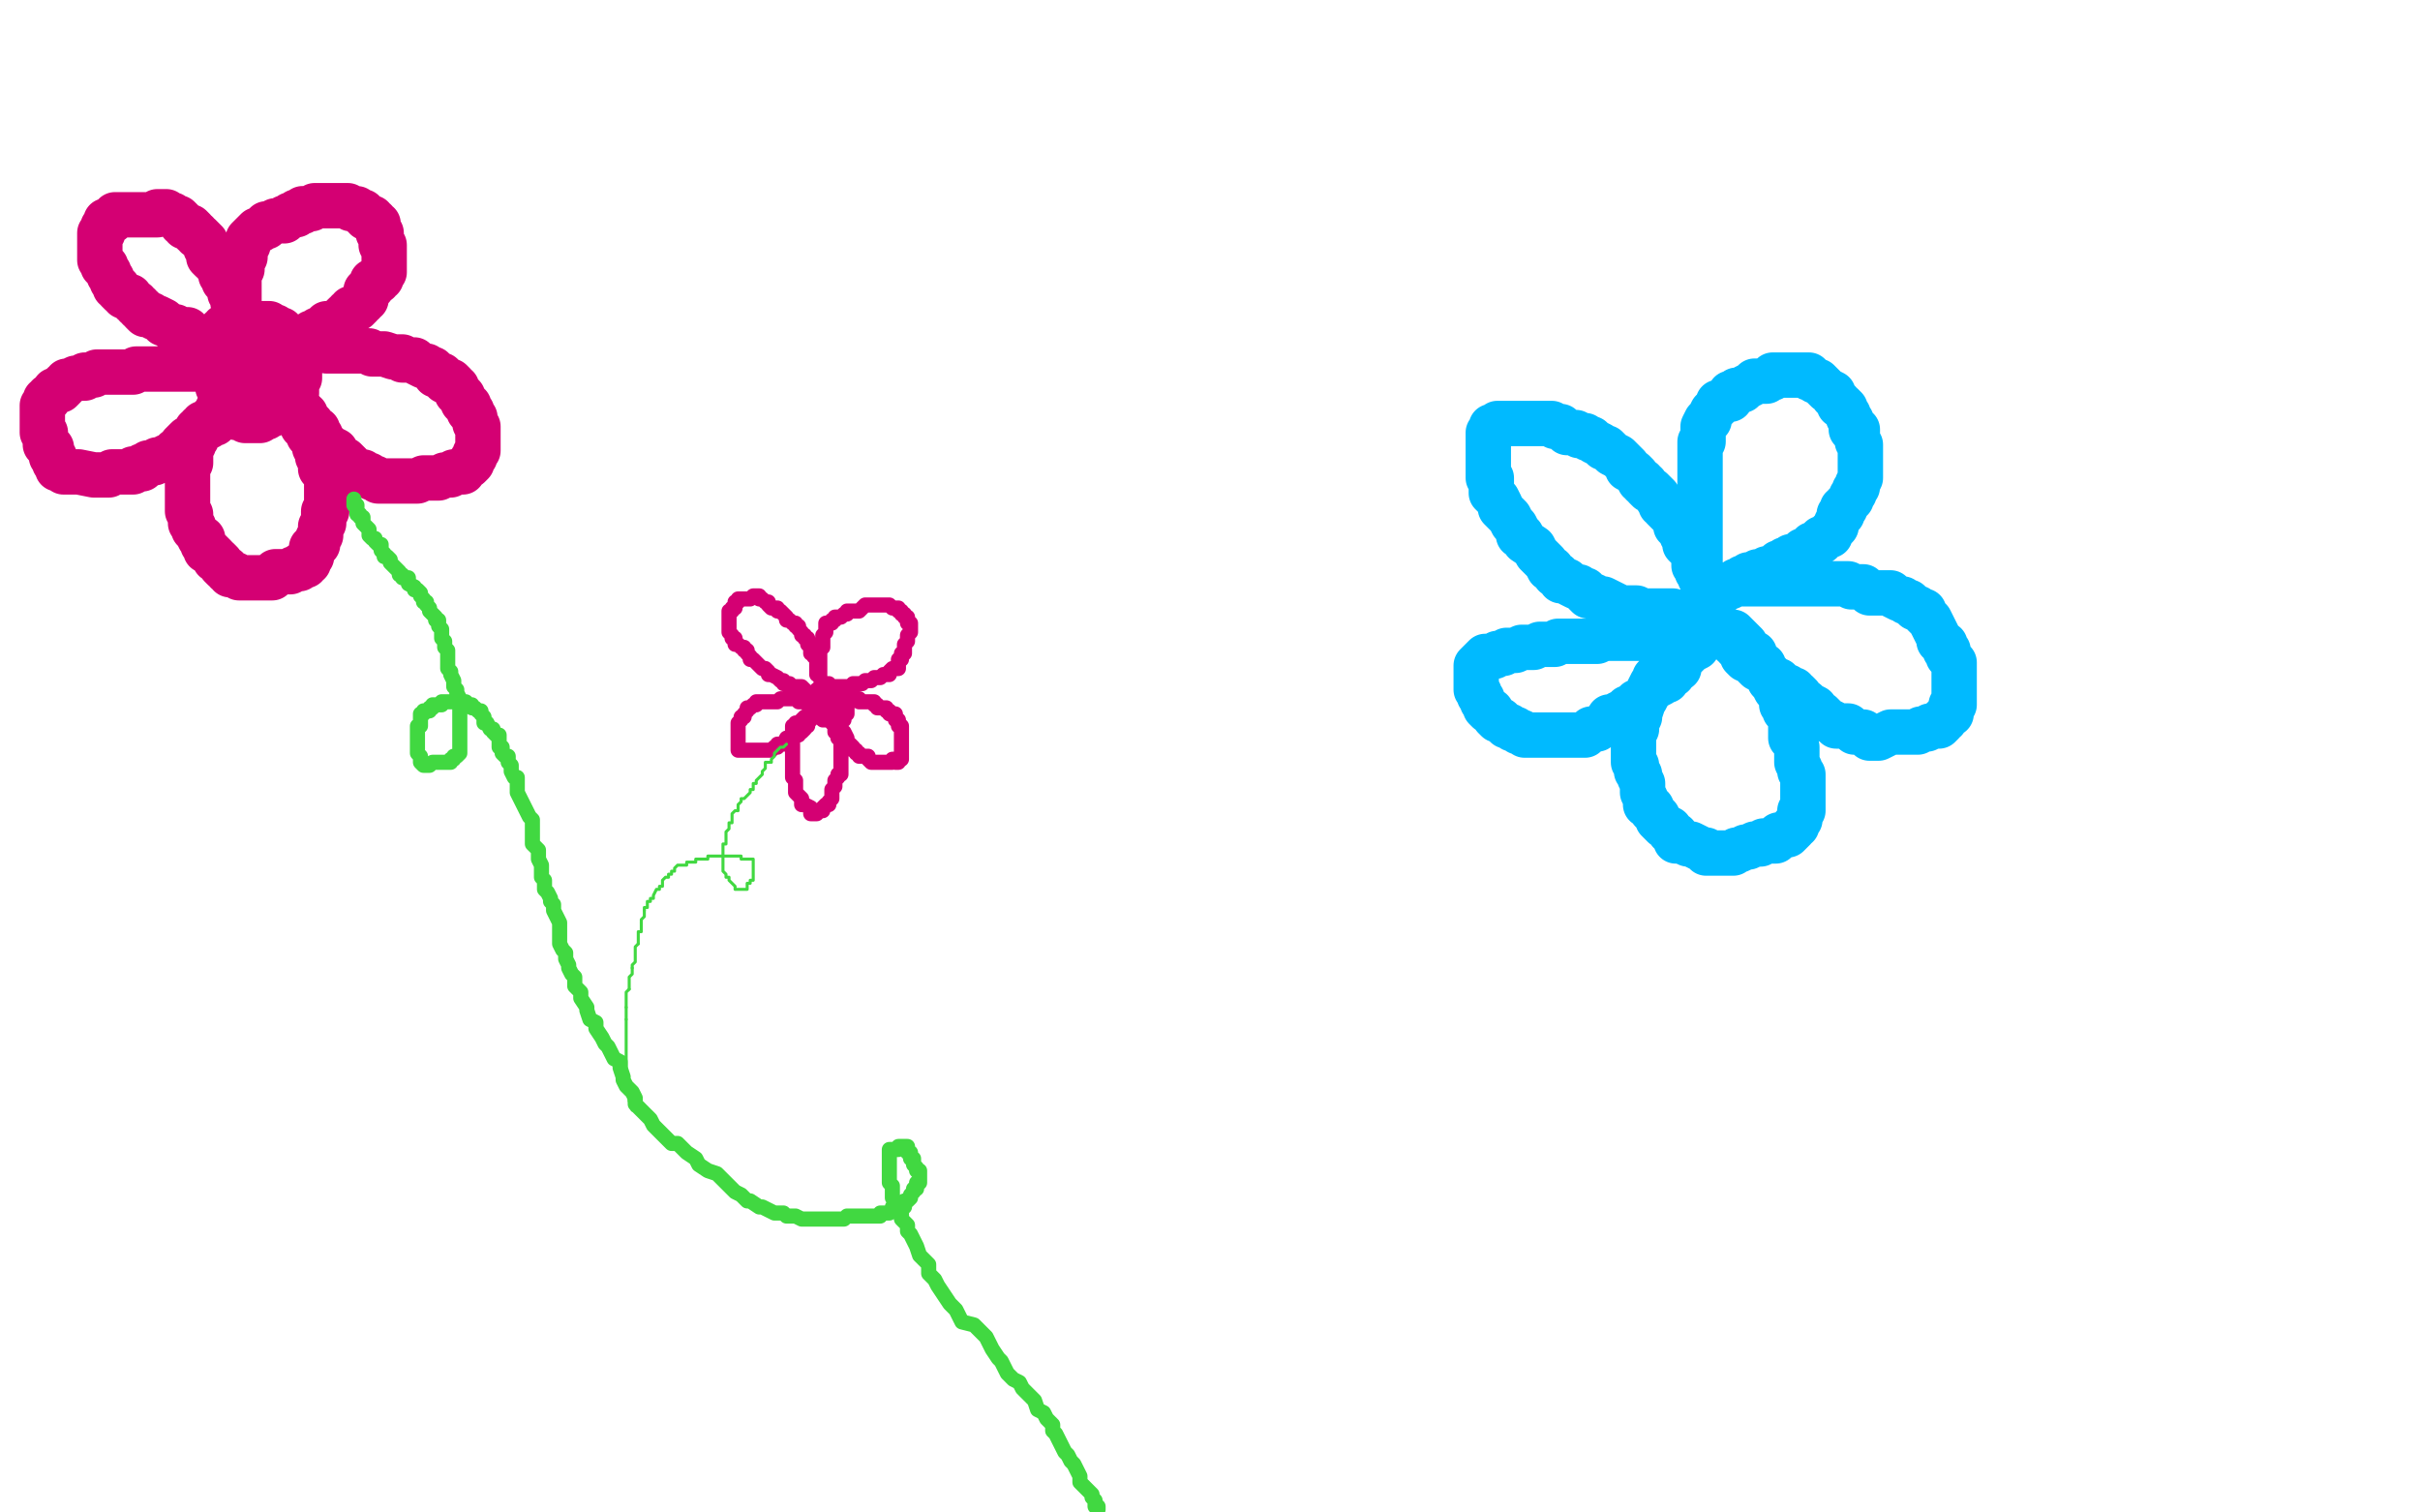<?xml version="1.0" standalone="no"?>
<!DOCTYPE svg PUBLIC "-//W3C//DTD SVG 1.1//EN"
"http://www.w3.org/Graphics/SVG/1.1/DTD/svg11.dtd">

<svg width="800" height="500" version="1.1" xmlns="http://www.w3.org/2000/svg" xmlns:xlink="http://www.w3.org/1999/xlink" style="stroke-antialiasing: false"><desc>This SVG has been created on https://colorillo.com/</desc><rect x='0' y='0' width='800' height='500' style='fill: rgb(255,255,255); stroke-width:0' /><polyline points="79,113 78,113 78,113 77,113 77,113 76,113 76,113 76,114 76,114 75,114 75,114 74,114 74,114 73,114 73,114 72,114 71,114 70,113 69,113 68,112 67,112 66,112 65,112 65,111 64,111 63,110 62,110 62,109 61,109 59,109 58,109 58,108 57,108 56,108 55,107 54,107 54,106 52,105 51,105 50,104 49,104 48,104 47,103 47,102 46,102 46,101 45,101 45,100 44,100 43,98 42,98 41,98 41,97 40,97 39,96 39,95 38,95 38,94 37,93 37,92 36,91 36,90 35,89 35,88 34,88 34,87 33,86 33,85 33,84 33,83 33,82 33,81 33,80 33,79 33,78 33,77 34,77 34,76 34,75 35,75 35,74 35,73 36,73 37,73 38,72 38,71 39,71 40,71 41,71 42,71 43,71 45,71 46,71 47,71 48,71 49,71 50,71 51,71 52,71 52,70 53,70 54,70 55,70 56,71 57,71 58,72 59,72 60,73 60,74 61,74 61,75 62,75 63,75 64,76 64,77 65,77 65,78 66,78 67,79 68,80 68,81 68,82 69,83 69,84 69,85 70,86 71,86 71,87 72,87 72,88 73,90 73,91 74,92 74,93 75,93 75,94 76,95 76,97 77,98 77,99 77,100 78,101 78,102 78,103 79,103 79,104 79,103 79,102 79,101 79,100 79,99 79,98 79,97 79,96 79,95 79,94 79,93 79,92 79,91 79,90 80,89 80,88 80,87 80,86 80,85 81,85 81,84 81,83 81,82 82,81 82,80 82,79 83,78 84,77 85,76 86,76 87,75 88,75 88,74 89,74 91,73 92,73 93,73 94,73 94,72 95,72 96,71 97,71 98,71 98,70 99,70 100,70 100,69 101,69 102,69 103,69 104,68 105,68 106,68 107,68 108,68 109,68 110,68 111,68 113,68 115,68 116,69 117,69 118,69 119,70 120,70 120,71 121,71 121,72 122,72 123,72 123,73 124,73 124,74 125,74 125,75 125,76 125,77 126,77 126,78 126,79 126,80 126,81 127,81 127,82 127,83 127,84 127,85 127,86 127,87 127,88 127,89 127,90 126,90 126,91 126,92 125,92 125,93 123,93 123,95 122,96 121,96 121,97 121,98 121,99 120,99 120,100 119,100 119,101 118,102 117,102 116,102 116,103 115,103 115,104 114,104 113,105 113,106 112,106 112,107 111,107 110,107 109,107 108,107 107,108 107,109 106,109 105,109 105,110 104,110 103,110 103,111 101,111 101,112 100,112 99,113 98,113 97,113 96,113 95,113 94,113 93,113 93,114 93,115 92,115 91,115 90,115 89,115 88,115 88,116 89,116 91,116 92,116 93,116 94,116 95,116 97,116 98,115 100,115 101,115 104,115 105,115 106,115 108,116 109,116 111,116 113,116 114,116 117,116 118,116 120,116 121,116 122,116 123,117 125,117 126,117 127,117 130,118 132,118 133,118 133,119 134,119 136,119 137,119 138,120 140,121 141,121 142,122 143,122 144,124 145,124 146,124 147,125 147,126 148,126 149,126 150,127 150,128 151,128 151,129 151,130 152,130 153,131 153,132 153,133 154,133 154,134 155,134 155,135 155,136 156,136 156,137 157,138 157,139 157,140 158,141 158,142 158,143 158,144 158,145 158,146 158,147 158,148 158,149 157,150 157,151 156,152 156,153 155,154 153,155 153,156 152,156 150,156 149,157 148,157 147,157 145,158 144,158 143,158 142,158 141,158 140,158 138,159 136,159 135,159 133,159 132,159 131,159 130,159 129,159 128,159 127,159 126,159 125,159 124,158 123,158 122,157 121,157 120,157 120,156 119,156 118,156 117,156 116,154 115,153 114,152 112,151 111,149 109,148 108,147 107,147 107,146 106,145 106,144 105,143 105,142 104,142 103,142 103,141 103,140 102,140 102,139 101,138 101,137 100,137 100,136 99,136 99,135 98,134 98,133 97,132 96,132 96,131 95,131 95,130 95,129 95,128 94,128 93,128 93,127 93,126 93,125 92,125 91,123 91,124 92,125 93,126 93,127 93,128 95,129 95,130 96,131 96,132 97,132 97,133 98,133 98,134 98,135 98,136 99,136 99,137 100,138 100,139 100,140 100,141 101,141 101,142 102,143 102,144 103,145 104,145 104,146 104,147 104,148 105,148 105,149 105,150 105,151 106,152 106,153 106,154 106,155 107,155 107,156 108,157 108,158 108,159 108,160 108,161 108,162 108,163 108,164 108,165 108,166 108,167 108,168 108,169 107,169 107,170 107,171 107,173 106,174 106,176 106,177 105,178 105,179 105,180 104,181 103,181 103,183 103,184 102,184 102,185 102,186 101,186 101,187 100,187 99,187 99,188 98,188 97,188 96,189 95,189 94,189 93,189 92,189 91,189 91,190 90,190 90,191 89,191 88,191 87,191 86,191 84,191 83,191 82,191 81,191 80,191 79,191 78,190 77,190 76,190 76,189 75,189 75,188 74,188 73,187 73,186 72,185 71,185 71,184 70,183 69,182 68,182 68,181 67,180 67,179 67,178 66,178 65,176 64,175 64,174 63,173 63,172 63,171 63,170 62,169 62,168 62,167 62,166 62,165 62,164 62,163 62,161 62,160 62,159 62,158 62,157 62,156 62,155 62,154 62,153 63,153 63,152 63,151 63,150 63,149 63,148 64,147 64,146 64,145 65,145 65,144 65,143 65,142 66,142 66,141 67,141 67,140 68,140 70,139 70,138 71,138 71,137 72,136 72,135 73,135 73,134 74,134 75,133 76,133 76,132 78,132 78,131 78,130 78,129 79,129 79,128 81,128 81,127 82,127 82,126 83,125 83,124 83,125 83,126 82,127 81,127 81,128 81,129 80,129 80,130 79,131 78,131 78,132 77,133 76,134 75,134 74,135 74,136 73,136 72,137 71,138 71,139 71,140 69,140 69,141 68,141 67,142 66,143 65,144 64,144 63,145 62,145 61,146 60,147 60,148 58,149 57,150 57,151 56,151 55,151 54,152 53,152 52,152 51,153 50,153 49,153 48,154 47,154 47,155 46,155 45,155 44,155 44,156 43,156 41,156 40,156 39,156 38,156 37,156 36,157 35,157 34,157 33,157 32,157 31,157 26,156 25,156 23,156 22,156 21,156 21,155 20,155 19,155 19,154 18,153 18,152 18,151 17,151 17,150 17,149 17,148 16,147 15,147 15,146 15,145 15,144 15,143 14,143 14,142 14,141 14,140 14,139 14,138 14,137 14,136 14,135 14,134 15,133 15,132 16,132 16,131 18,130 18,129 19,129 20,129 21,128 21,127 22,127 22,126 23,126 25,125 26,125 27,125 28,125 28,124 29,124 31,124 32,123 34,123 35,123 36,123 37,123 38,123 39,123 40,123 41,123 42,123 43,123 44,123 45,122 46,122 47,122 48,122 49,122 50,122 51,122 52,122 53,122 54,122 55,122 56,122 58,122 59,122 60,122 61,122 63,122 64,122 65,122 66,122 67,122 68,122 69,122 70,122 70,123 71,123 72,123 73,123 74,123 75,123 75,124 76,124 77,124 78,124 79,124 81,124 83,124 84,124 85,124 86,124 87,124 88,124 89,124 90,124 91,124 92,123 93,122 94,121 94,120 94,119 95,119 95,118 95,117 95,116 95,115 95,114 95,113 95,112 94,111 93,110 93,109 92,109 91,109 91,108 90,108 89,108 89,107 88,107 87,107 86,107 85,107 84,107 83,107 82,107 81,107 80,107 79,107 78,107 77,107 76,107 76,108 75,108 74,108 74,109 73,109 73,110 73,111 73,112 72,112 72,113 72,114 72,115 72,116 72,117 72,119 72,120 72,121 72,122 72,123 72,124 72,125 72,126 72,127 72,128 73,129 73,130 73,131 73,132 73,133 74,133 74,134 74,135 75,136 76,136 77,136 77,137 78,137 78,138 79,138 80,138 81,138 81,139 82,139 83,139 84,139 85,139 86,139 86,138 87,138 88,138 88,137 89,137 90,137 91,136 92,136 93,136 94,136 94,135 95,135 95,134 95,133 96,133 97,133 97,132 97,131 98,130 98,129 98,128 98,127 98,126 98,125 99,125 99,124 99,123 99,122 98,121 97,121 97,120 96,120" style="fill: none; stroke: #d40073; stroke-width: 15; stroke-linejoin: round; stroke-linecap: round; stroke-antialiasing: false; stroke-antialias: 0; opacity: 1.0"/>
<polyline points="117,165 117,166 117,166 117,167 117,167 118,167 118,167 118,168 118,169 118,170 119,170 119,171 120,171 120,172 120,173 121,174 122,175 122,176 122,177 123,178 124,178 124,179 125,180 126,180 126,181 126,182 127,183 127,184 128,184 129,185 129,186 130,187 131,188 132,189 132,190 133,190 133,191 134,191 135,191 135,192 135,193 137,194 137,195 138,195 139,196 139,197 140,198 140,199 141,199 141,200 142,201 142,202 143,203 144,204 144,205 145,205 145,206 145,207 146,208 146,209 146,210 146,211 147,212 147,213 147,214 148,215 148,216 148,217 148,218 148,219 148,220 148,221 149,222 149,223 150,225 150,227 151,228 151,229 152,231 152,232 152,233 152,234 152,235 152,236 152,237 152,238 152,239 152,240 152,241 152,242 152,243 152,244 152,245 152,246 152,247 152,249 151,250 150,250 150,251 149,251 149,252 148,252 147,252 146,252 145,252 144,252 143,252 142,253 141,253 140,253 139,252 139,251 139,250 138,249 138,248 138,247 138,246 138,245 138,244 138,243 138,242 138,241 138,240 139,240 139,239 139,238 139,237 139,236 140,236 140,235 142,235 142,234 143,234 143,233 144,233 145,233 146,233 146,232 147,232 148,232 149,232 150,232 151,232 152,232 153,232 154,232 155,233 156,233 156,234 157,234 158,235 159,235 159,236 160,237 160,238 160,239 161,239 162,241 163,241 163,242 164,243 165,243 165,244 165,245 165,246 165,247 166,247 166,249 167,250 168,250 168,252 169,253 169,254 169,255 170,257 171,257 171,258 171,259 171,260 171,262 172,264 173,266 174,268 175,270 176,271 176,273 176,277 176,279 177,280 178,281 178,284 179,286 179,288 179,290 180,291 180,294 181,295 182,297 182,298 183,299 183,301 184,303 185,305 185,307 185,308 185,310 185,312 186,314 187,315 187,317 188,319 188,320 189,322 190,323 190,325 190,326 192,328 192,330 194,333 194,334 195,337 197,338 197,340 199,343 200,345 201,346 202,348 203,350 205,351 205,353 206,356 206,357 207,359 209,361 210,363 210,365 212,367 214,369 215,370 216,372 217,373 219,375 220,376 222,378 224,378 225,379 227,381 230,383 231,385 234,387 237,388 239,390 243,394 245,395 247,397 248,397 251,399 252,399 254,400 256,401 257,401 259,401 260,402 263,402 265,403 267,403 269,403 271,403 272,403 275,403 276,403 278,403 279,403 280,402 282,402 285,402 286,402 288,402 289,402 291,402 291,401 292,401 294,401 295,400 295,399 296,399 297,399 298,399 299,399 299,397 300,397 301,396 301,395 302,394 302,393 303,393 303,392 303,391 304,391 304,390 304,389 304,388 304,387 303,387 303,386 302,385 302,384 302,383 301,383 301,382 301,381 300,381 300,380 300,379 299,379 298,379 297,379 297,380 296,380 295,380 294,380 294,381 294,382 294,383 294,384 294,385 294,386 294,387 294,388 294,389 294,391 295,392 295,394 295,395 295,396 296,397 297,399 297,400 298,401 298,403 299,404 300,405 300,407 301,408 302,410 303,412 304,415 305,416 307,418 307,421 309,423 310,425 312,428 314,431 316,433 318,437 322,438 324,440 326,442 327,444 328,446 330,449 331,450 332,452 333,454 335,456 337,457 338,459 340,461 342,463 343,466 345,467 346,469 348,471 348,473 349,474 350,476 351,478 352,480 353,481 354,483 355,484 356,486 357,488 357,490 358,491 360,493 361,494 361,495 362,496 362,497 362,498 363,498 363,499" style="fill: none; stroke: #41d841; stroke-width: 5; stroke-linejoin: round; stroke-linecap: round; stroke-antialiasing: false; stroke-antialias: 0; opacity: 1.0"/>
<polyline points="271,229 270,229 270,229 269,229 269,229 268,229 268,229 267,229 267,229 266,228 266,228 265,227 265,227 264,227 264,227 262,227 262,227 261,227 261,226 260,226 259,226 259,225 258,225 257,224 255,223 254,223 254,222 253,221 252,221 251,220 250,219 249,218 248,218 248,217 247,216 247,215 246,215 246,214 245,214 244,213 243,213 243,212 243,211 242,211 242,210 241,209 241,208 241,207 241,206 241,205 241,204 241,203 241,202 242,202 242,201 243,201 243,200 243,199 244,199 244,198 245,198 246,198 247,198 248,198 249,197 250,197 251,197 251,198 252,198 253,199 254,199 254,200 255,201 256,201 257,201 257,202 258,202 260,204 260,205 261,205 262,206 263,206 263,207 264,207 264,208 265,209 265,210 266,210 266,211 267,211 267,212 267,213 268,213 268,214 268,215 268,216 269,216 269,217 270,218 270,219 270,220 270,221 270,222 270,223 271,223 271,224 271,223 271,222 271,221 271,219 271,218 271,216 271,215 271,214 272,214 272,213 272,212 272,211 272,210 273,209 273,208 273,207 273,206 274,206 275,206 275,205 276,205 276,204 277,204 278,204 279,203 280,203 280,202 282,202 283,202 284,202 285,201 286,200 287,200 288,200 289,200 290,200 291,200 292,200 293,200 294,200 295,201 297,201 297,201 297,202 297,202 298,202 298,203 299,203 299,204 300,204 300,204 300,205 300,206 301,206 301,207 301,208 301,209 300,210 300,211 300,212 299,213 299,214 299,215 299,216 298,216 298,217 298,218 297,218 297,219 297,220 297,221 296,221 295,221 294,222 294,223 292,223 291,224 290,224 289,224 288,225 287,225 286,225 285,226 284,226 283,226 282,226 282,227 281,227 280,227 279,227 278,227 277,227 276,227 275,227 274,227 273,228 272,228 273,228 273,229 274,229 274,230 275,230 276,230 277,230 277,231 278,231 279,231 280,231 281,231 282,231 284,231 284,232 285,232 286,232 287,232 288,232 289,232 289,233 290,233 290,234 291,234 292,234 293,234 293,235 294,235 294,236 295,236 296,236 296,237 296,238 297,238 297,239 297,240 298,240 298,241 298,242 298,243 298,244 298,245 298,246 298,247 298,248 298,249 298,250 298,251 297,251 297,252 296,252 296,251 295,251 295,252 294,252 293,252 292,252 291,252 290,252 289,252 288,252 287,251 287,250 286,250 285,250 284,250 284,249 283,249 283,248 282,248 282,247 281,246 280,246 280,245 280,244 279,242 278,242 278,241 278,240 277,239 277,238 276,238 276,237 276,236 275,235 275,234 275,233 274,232 274,231 274,230 274,229 273,229 273,230 273,231 273,232 273,233 274,233 274,234 274,235 274,236 274,237 275,238 275,239 276,240 276,241 276,242 277,242 277,243 277,244 278,244 278,245 278,246 278,247 278,248 278,249 278,250 278,251 278,252 278,253 278,254 278,255 278,256 277,256 277,257 276,258 276,259 276,260 275,261 275,262 275,263 275,264 274,265 274,266 273,266 272,267 272,268 271,268 270,268 270,269 268,269 268,267 266,266 265,266 265,264 264,263 263,262 263,261 263,260 263,259 263,258 262,257 262,256 262,255 262,254 262,253 262,252 262,251 262,250 262,249 262,248 262,247 262,246 262,245 262,244 262,243 262,242 262,241 262,240 263,240 263,239 264,239 265,238 266,237 267,237 268,237 268,236 269,236 270,236 270,235 271,235 271,234 271,234 270,234 270,235 270,236 269,236 269,237 268,237 268,238 267,239 267,240 266,240 266,241 265,242 264,242 264,243 263,243 262,244 261,244 260,244 259,246 258,246 257,246 257,247 256,247 255,248 254,248 253,248 252,248 251,248 250,248 249,248 247,248 246,248 245,248 244,248 244,247 244,246 244,245 244,244 244,243 244,242 244,241 244,240 244,239 245,238 245,237 246,237 246,236 247,235 247,234 248,234 249,233 250,233 250,232 251,232 252,232 253,232 254,232 256,232 257,232 258,231 259,231 260,231 262,231 263,231 264,231 264,232 265,232 266,232 267,232 267,233 268,233 268,234 269,234 269,235 270,235 271,235 272,235 272,234 273,234 273,233 274,233 275,233 276,232 277,231 278,231 278,230 278,229 278,228 278,227 277,227 276,227 275,227 274,227 274,226 273,226 272,226 272,227 271,227 271,228 270,228 270,229 270,230 269,230 268,230 268,231 268,232 268,233 268,234 268,235 268,236 268,237 269,237 270,237 271,237 272,238 273,238 274,238 275,238 276,238 277,238 278,238 279,238 279,237 279,236 280,236 280,235 280,234 280,233 280,232 281,232 281,231 280,230 279,230 278,230" style="fill: none; stroke: #d40073; stroke-width: 5; stroke-linejoin: round; stroke-linecap: round; stroke-antialiasing: false; stroke-antialias: 0; opacity: 1.0"/>
<polyline points="260,246 259,247 259,247 258,247 258,247 257,248 257,248 256,249 256,249 256,250 256,250 255,251 255,251 255,252 255,252 254,252 253,252 253,253 253,254 252,255 252,256 251,257 250,258 250,259 249,259 249,260 249,261 248,261 248,262 247,263 246,264 245,264 245,265 244,266 244,268 243,268 242,269 242,270 242,271 242,272 241,272 241,273 241,274 240,275 240,276 240,277 240,278 240,279 239,279 239,280 239,281 239,282 239,283 239,284 239,285 239,286 239,287 239,288 240,289 240,290 241,290 241,291 242,292 243,293 243,294 244,294 245,294 246,294 247,294 247,293 247,292 248,292 248,291 249,291 249,290 249,289 249,288 249,287 249,286 249,285 249,284 248,284 247,284 246,284 245,284 245,283 244,283 243,283 242,283 241,283 240,283 239,283 238,283 236,283 235,283 234,283 234,284 233,284 232,284 231,284 230,284 230,285 228,285 227,285 227,286 226,286 225,286 224,286 223,287 223,288 222,288 222,289 221,289 221,290 220,290 219,291 219,292 219,293 218,293 218,294 217,294 216,296 216,297 215,297 215,298 214,298 214,299 214,300 213,300 213,301" style="fill: none; stroke: #41d841; stroke-width: 1; stroke-linejoin: round; stroke-linecap: round; stroke-antialiasing: false; stroke-antialias: 0; opacity: 1.0"/>
<polyline points="212,305 212,307 212,308 211,308 211,309 211,310 211,311 211,312" style="fill: none; stroke: #41d841; stroke-width: 1; stroke-linejoin: round; stroke-linecap: round; stroke-antialiasing: false; stroke-antialias: 0; opacity: 1.0"/>
<polyline points="213,301 213,302 213,303 212,304 212,305" style="fill: none; stroke: #41d841; stroke-width: 1; stroke-linejoin: round; stroke-linecap: round; stroke-antialiasing: false; stroke-antialias: 0; opacity: 1.0"/>
<polyline points="209,320 209,321 209,322 208,323 208,324 208,325 208,326 208,327" style="fill: none; stroke: #41d841; stroke-width: 1; stroke-linejoin: round; stroke-linecap: round; stroke-antialiasing: false; stroke-antialias: 0; opacity: 1.0"/>
<polyline points="211,312 210,313 210,314 210,315 210,316 210,317 210,318 209,319 209,320" style="fill: none; stroke: #41d841; stroke-width: 1; stroke-linejoin: round; stroke-linecap: round; stroke-antialiasing: false; stroke-antialias: 0; opacity: 1.0"/>
<polyline points="207,333 207,334 207,335 207,336 207,337" style="fill: none; stroke: #41d841; stroke-width: 1; stroke-linejoin: round; stroke-linecap: round; stroke-antialiasing: false; stroke-antialias: 0; opacity: 1.0"/>
<polyline points="208,327 207,328 207,329 207,330 207,331 207,332 207,332 207,333" style="fill: none; stroke: #41d841; stroke-width: 1; stroke-linejoin: round; stroke-linecap: round; stroke-antialiasing: false; stroke-antialias: 0; opacity: 1.0"/>
<polyline points="207,337 207,338 207,339 207,340 207,341 207,342 207,343 207,344 207,345 207,346 207,347 207,348 207,349 207,350 207,351 207,352 207,353 207,354 207,355 207,356 207,357 207,358 207,359 208,360 208,361 208,363 208,364 209,364 209,365 209,366 209,367 210,367 210,366" style="fill: none; stroke: #41d841; stroke-width: 1; stroke-linejoin: round; stroke-linecap: round; stroke-antialiasing: false; stroke-antialias: 0; opacity: 1.0"/>
<polyline points="560,204 558,204 558,204 557,204 557,204 555,203 555,203 553,202 553,202 550,202 550,202 549,202 549,202 546,202 546,202 545,202 545,202 543,202 543,202 541,201 541,201 540,201 540,201 539,201 539,201 538,201 538,201 536,201 534,200 532,199 530,198 528,198 527,197 526,197 525,197 524,196 524,195 523,195 522,194 521,194 519,193 518,192 516,192 515,190 514,190 513,188 512,188 511,186 510,185 508,183 507,181 504,179 503,177 502,177 502,176 501,174 500,173 499,171 498,170 497,169 496,168 496,167 495,165 494,164 493,163 493,162 493,161 493,160 493,159 493,158 492,158 492,156 492,155 492,154 492,152 492,151 492,150 492,149 492,148 492,147 492,145 492,144 492,143 493,142 493,141 494,141 495,140 496,140 497,140 498,140 499,140 500,140 501,140 503,140 504,140 505,140 506,140 507,140 508,140 509,140 510,140 511,140 512,140 513,140 514,141 516,141 517,142 518,143 520,143 521,143 522,144 524,144 525,145 526,145 527,146 529,147 530,148 531,148 532,149 533,150 535,151 536,152 537,153 538,154 538,155 540,156 541,157 542,159 543,159 543,160 544,160 544,161 545,162 546,162 547,163 548,164 548,165 549,166 549,167 550,167 550,168 551,169 552,170 553,171 554,172 554,174 555,174 555,175 556,176 556,177 557,178 557,180 558,181 559,181 559,182 560,184 560,185 560,186 560,187 561,188 561,189 562,190 562,191 563,192 563,193 563,194 563,195 563,196 563,197 563,198 563,199 563,200 563,199 563,198 563,197 563,195 563,193 563,192 563,190 562,189 562,188 562,185 562,184 562,183 562,182 562,180 562,178 562,177 562,176 562,175 562,174 562,173 562,172 562,171 562,169 562,168 562,167 562,166 562,165 562,164 562,163 562,162 562,161 562,160 562,159 562,158 562,156 562,155 562,153 562,152 562,151 562,149 562,148 562,147 562,146 563,146 563,144 563,143 563,142 563,141 564,139 565,139 565,138 566,136 567,135 568,134 568,133 569,133 570,132 571,132 572,132 572,131 572,130 573,130 574,129 575,129 576,129 577,128 579,127 580,126 581,126 583,126 584,126 585,125 586,125 586,124 588,124 589,124 590,124 591,124 592,124 593,124 594,124 595,124 596,124 598,124 598,125 599,125 600,126 601,126 603,128 604,129 606,130 606,131 607,132 608,133 608,134 609,134 610,135 610,136 611,137 611,138 612,139 612,140 612,141 612,142 613,142 614,142 614,144 614,145 614,146 615,147 615,148 615,149 615,151 615,152 615,153 615,154 615,155 615,157 615,158 614,160 614,161 613,162 613,163 612,164 612,165 611,166 610,167 610,168 609,168 609,169 609,170 608,170 608,171 607,173 607,174 606,175 605,176 605,177 604,177 603,178 602,178 602,179 601,179 600,180 599,180 599,181 598,182 596,182 595,184 594,184 593,184 592,184 591,185 590,185 589,186 588,186 588,187 586,188 585,188 584,188 583,189 581,189 580,190 579,190 578,190 578,191 576,191 575,192 574,192 574,193 573,193 572,194 571,194 570,194 569,194 568,194 568,195 567,195 568,195 569,195 570,195 571,194 572,193 575,193 577,193 578,193 580,193 582,193 583,193 585,193 587,193 589,193 590,193 592,193 593,193 595,193 596,193 597,193 598,193 600,193 601,193 602,193 604,193 606,193 608,193 610,193 611,193 612,194 613,194 614,194 615,194 616,194 617,195 618,196 619,196 621,196 623,196 625,196 626,197 628,198 629,198 630,199 631,199 632,200 633,201 634,201 635,202 636,202 636,203 638,205 639,207 640,209 641,211 641,212 643,213 643,214 643,215 644,215 644,216 644,217 645,218 646,219 646,220 646,222 646,223 646,224 646,225 646,226 646,227 646,228 646,229 646,230 646,231 646,232 646,233 645,233 645,234 645,236 644,236 643,237 643,238 642,238 642,239 641,240 640,240 638,240 637,241 635,241 634,242 631,242 630,242 629,242 627,242 625,242 623,243 621,244 620,244 619,244 618,244 618,243 617,243 616,242 615,242 613,242 612,241 611,240 609,240 607,240 606,239 604,238 603,237 602,236 600,235 600,234 598,233 597,232 596,232 595,230 594,229 593,229 593,228 591,228 591,227 590,227 588,226 588,225 586,225 586,224 585,223 584,223 583,222 582,221 581,221 580,220 580,219 579,219 578,218 577,218 576,217 576,216 575,215 574,214 574,213 573,213 573,212 573,211 573,210 573,209 574,210 576,212 577,213 578,215 580,216 580,217 581,218 582,220 583,220 583,222 584,222 584,223 585,225 586,226 587,228 588,229 589,231 589,232 589,233 590,233 590,234 590,235 591,236 592,238 592,239 592,240 592,241 592,244 593,244 593,245 594,247 594,248 594,249 594,251 594,252 595,254 595,255 596,256 596,257 596,258 596,259 596,260 596,261 596,262 596,263 596,264 596,265 596,266 596,268 595,268 595,269 595,270 595,271 594,272 594,273 593,273 593,274 592,275 591,276 590,276 589,276 588,276 587,277 587,278 585,278 583,278 582,279 581,279 580,279 578,280 577,280 575,281 574,281 573,282 572,282 571,282 570,282 569,282 568,282 567,282 566,282 564,282 564,281 563,281 561,280 559,279 558,279 556,278 554,278 554,276 552,275 552,274 550,273 549,272 548,271 548,270 547,269 546,268 546,267 544,266 544,265 544,264 543,262 543,261 543,259 542,257 542,256 541,255 541,253 540,252 540,251 540,250 540,249 540,248 540,246 540,245 540,243 540,242 541,241 541,239 542,237 542,236 543,233 543,232 544,230 545,229 545,228 546,226 547,225 547,224 549,223 550,221 552,220 552,219 554,218 555,217 556,217 557,216 557,215 559,214 560,213 561,212 562,212 563,211 564,211 564,210 563,210 563,211 562,211 562,212 561,213 561,214 559,215 558,216 557,217 556,218 555,219 555,221 554,221 553,221 553,223 551,223 551,225 550,225 549,226 547,227 546,228 545,229 544,231 542,232 541,232 541,234 538,234 537,235 535,236 534,237 532,237 531,239 529,240 528,241 526,241 525,242 524,243 522,243 520,243 518,243 515,243 513,243 512,243 510,243 509,243 508,243 507,243 506,243 504,243 503,242 502,242 501,241 500,241 499,240 498,240 497,239 496,238 495,238 494,237 493,235 492,235 491,234 491,233 490,232 490,231 489,230 489,229 488,228 488,227 488,225 488,224 488,223 488,222 488,220 489,219 490,218 491,217 492,217 494,217 495,216 496,216 497,216 498,215 499,215 501,215 503,214 504,214 505,214 507,214 509,213 510,213 512,213 514,213 515,212 516,212 518,212 520,212 521,212 522,212 524,212 526,212 528,212 530,211 532,211 533,211 535,211 536,211 537,211 539,211 540,211 541,211 542,211 543,211 545,211 546,211 548,211 549,211 550,211" style="fill: none; stroke: #00baff; stroke-width: 15; stroke-linejoin: round; stroke-linecap: round; stroke-antialiasing: false; stroke-antialias: 0; opacity: 1.0"/>
</svg>
